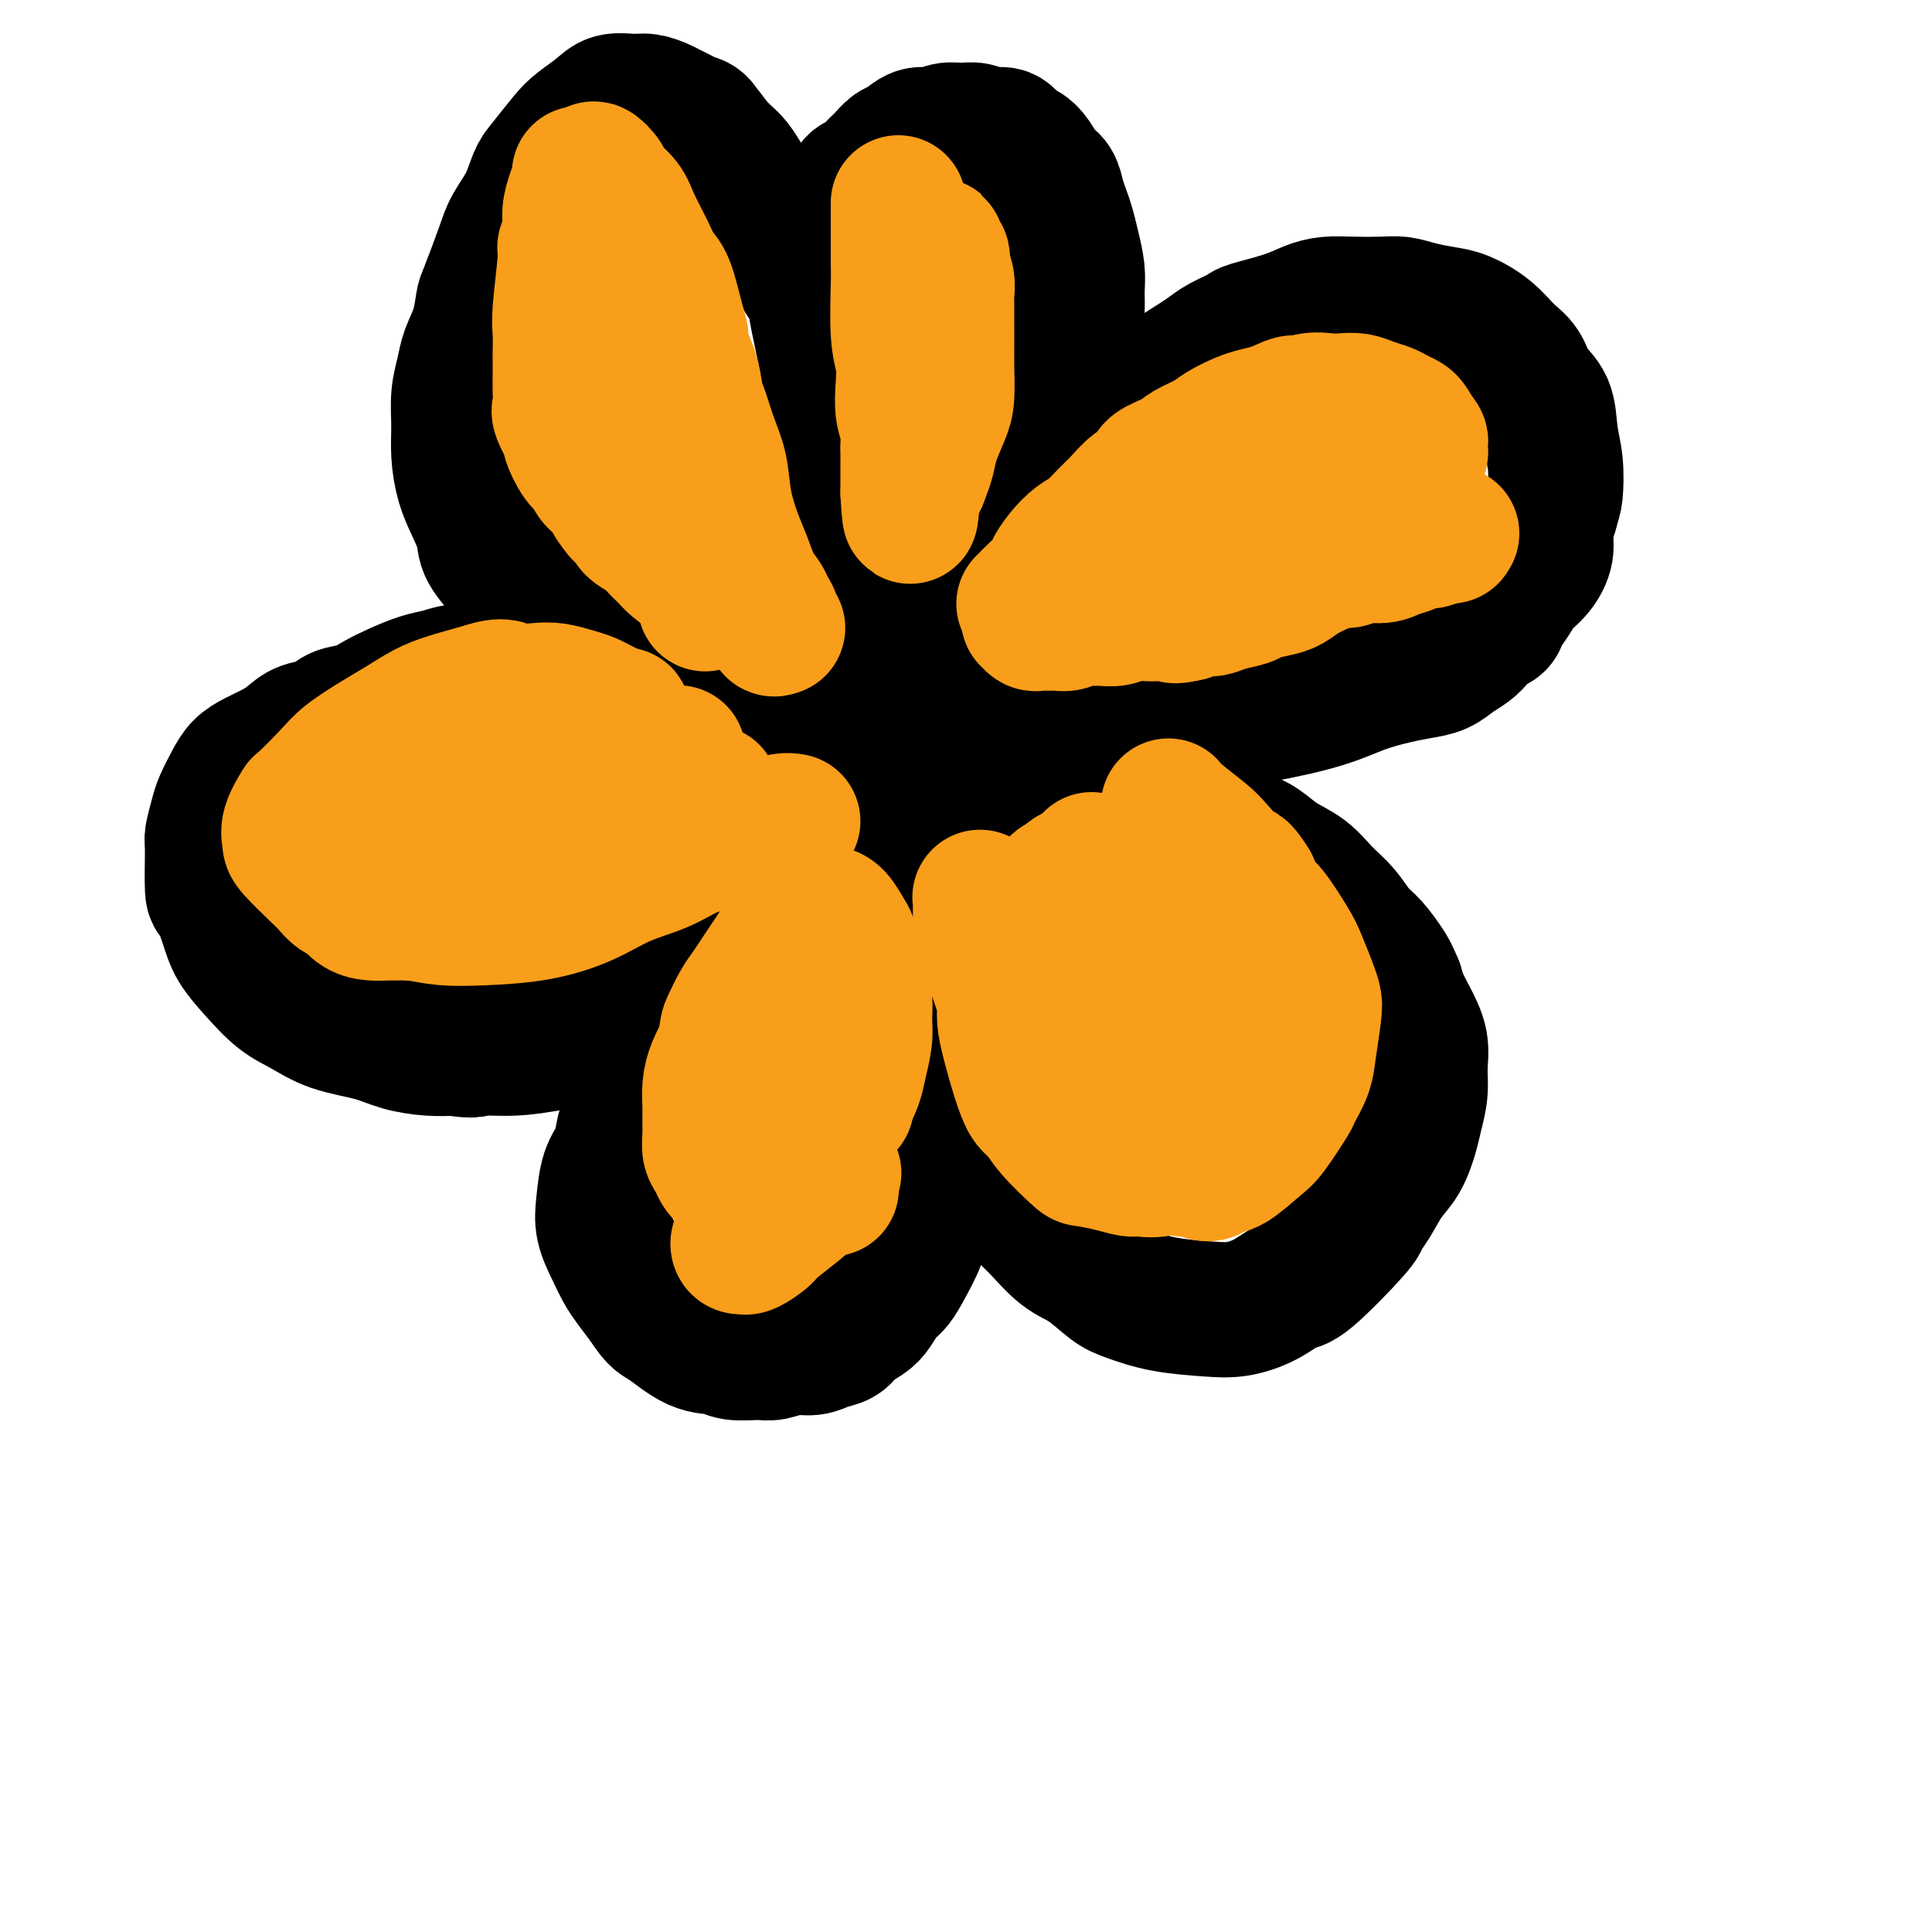 <svg viewBox='0 0 400 400' version='1.1' xmlns='http://www.w3.org/2000/svg' xmlns:xlink='http://www.w3.org/1999/xlink'><g fill='none' stroke='#000000' stroke-width='28' stroke-linecap='round' stroke-linejoin='round'><path d='M199,153c0.080,-0.013 0.159,-0.025 0,0c-0.159,0.025 -0.558,0.089 -1,0c-0.442,-0.089 -0.929,-0.331 -2,0c-1.071,0.331 -2.727,1.235 -4,2c-1.273,0.765 -2.163,1.393 -3,2c-0.837,0.607 -1.622,1.195 -3,3c-1.378,1.805 -3.349,4.827 -4,6c-0.651,1.173 0.019,0.497 0,1c-0.019,0.503 -0.726,2.186 -1,4c-0.274,1.814 -0.116,3.761 0,5c0.116,1.239 0.189,1.772 1,3c0.811,1.228 2.361,3.152 3,4c0.639,0.848 0.366,0.620 1,1c0.634,0.380 2.174,1.369 4,2c1.826,0.631 3.939,0.905 5,1c1.061,0.095 1.071,0.011 2,0c0.929,-0.011 2.777,0.052 4,0c1.223,-0.052 1.823,-0.220 3,-1c1.177,-0.780 2.932,-2.171 4,-3c1.068,-0.829 1.448,-1.094 2,-2c0.552,-0.906 1.276,-2.453 2,-4'/><path d='M212,177c1.928,-2.352 1.247,-3.232 1,-4c-0.247,-0.768 -0.060,-1.425 0,-3c0.060,-1.575 -0.007,-4.069 0,-6c0.007,-1.931 0.087,-3.298 0,-4c-0.087,-0.702 -0.342,-0.740 -1,-2c-0.658,-1.260 -1.719,-3.743 -2,-5c-0.281,-1.257 0.217,-1.288 0,-2c-0.217,-0.712 -1.148,-2.103 -2,-3c-0.852,-0.897 -1.623,-1.298 -3,-2c-1.377,-0.702 -3.358,-1.705 -4,-2c-0.642,-0.295 0.057,0.119 -1,0c-1.057,-0.119 -3.868,-0.772 -5,-1c-1.132,-0.228 -0.583,-0.030 -1,0c-0.417,0.030 -1.798,-0.108 -3,0c-1.202,0.108 -2.223,0.463 -3,1c-0.777,0.537 -1.308,1.258 -2,2c-0.692,0.742 -1.543,1.507 -2,2c-0.457,0.493 -0.518,0.715 -1,1c-0.482,0.285 -1.384,0.634 -2,2c-0.616,1.366 -0.946,3.750 -1,5c-0.054,1.250 0.167,1.365 0,2c-0.167,0.635 -0.721,1.789 -1,3c-0.279,1.211 -0.283,2.480 0,4c0.283,1.520 0.852,3.290 1,4c0.148,0.710 -0.126,0.361 0,1c0.126,0.639 0.653,2.266 1,3c0.347,0.734 0.516,0.575 1,1c0.484,0.425 1.284,1.433 2,2c0.716,0.567 1.346,0.691 2,1c0.654,0.309 1.330,0.803 2,1c0.670,0.197 1.335,0.099 2,0'/><path d='M190,178c1.844,0.556 1.956,-0.556 2,-1c0.044,-0.444 0.022,-0.222 0,0'/><path d='M179,142c0.005,-0.371 0.010,-0.741 0,-1c-0.010,-0.259 -0.034,-0.406 0,-2c0.034,-1.594 0.125,-4.634 0,-8c-0.125,-3.366 -0.467,-7.059 -1,-11c-0.533,-3.941 -1.256,-8.128 -2,-12c-0.744,-3.872 -1.509,-7.427 -2,-11c-0.491,-3.573 -0.709,-7.165 -1,-10c-0.291,-2.835 -0.654,-4.912 -1,-7c-0.346,-2.088 -0.674,-4.186 -1,-6c-0.326,-1.814 -0.650,-3.342 -1,-5c-0.350,-1.658 -0.726,-3.444 -1,-5c-0.274,-1.556 -0.444,-2.882 -1,-4c-0.556,-1.118 -1.496,-2.028 -2,-3c-0.504,-0.972 -0.572,-2.007 -1,-3c-0.428,-0.993 -1.217,-1.946 -2,-3c-0.783,-1.054 -1.561,-2.210 -2,-3c-0.439,-0.790 -0.540,-1.212 -1,-2c-0.460,-0.788 -1.278,-1.940 -2,-3c-0.722,-1.060 -1.348,-2.027 -2,-3c-0.652,-0.973 -1.329,-1.952 -2,-3c-0.671,-1.048 -1.334,-2.167 -2,-3c-0.666,-0.833 -1.333,-1.381 -2,-2c-0.667,-0.619 -1.333,-1.310 -2,-2'/><path d='M148,30c-3.512,-4.985 -2.292,-2.449 -2,-2c0.292,0.449 -0.343,-1.189 -1,-2c-0.657,-0.811 -1.334,-0.796 -2,-1c-0.666,-0.204 -1.321,-0.629 -2,-1c-0.679,-0.371 -1.382,-0.689 -2,-1c-0.618,-0.311 -1.150,-0.614 -2,-1c-0.850,-0.386 -2.016,-0.854 -3,-1c-0.984,-0.146 -1.784,0.031 -3,0c-1.216,-0.031 -2.847,-0.268 -4,0c-1.153,0.268 -1.828,1.042 -3,2c-1.172,0.958 -2.841,2.100 -4,3c-1.159,0.900 -1.809,1.560 -3,3c-1.191,1.440 -2.923,3.661 -4,5c-1.077,1.339 -1.500,1.795 -2,3c-0.500,1.205 -1.076,3.160 -2,5c-0.924,1.840 -2.197,3.565 -3,5c-0.803,1.435 -1.136,2.579 -2,5c-0.864,2.421 -2.259,6.120 -3,8c-0.741,1.880 -0.829,1.940 -1,3c-0.171,1.060 -0.424,3.121 -1,5c-0.576,1.879 -1.476,3.575 -2,5c-0.524,1.425 -0.674,2.579 -1,4c-0.326,1.421 -0.828,3.110 -1,5c-0.172,1.890 -0.014,3.983 0,6c0.014,2.017 -0.115,3.959 0,6c0.115,2.041 0.473,4.180 1,6c0.527,1.820 1.221,3.322 2,5c0.779,1.678 1.642,3.532 2,5c0.358,1.468 0.212,2.549 1,4c0.788,1.451 2.511,3.272 4,5c1.489,1.728 2.745,3.364 4,5'/><path d='M109,124c2.039,2.662 3.136,4.317 5,6c1.864,1.683 4.497,3.395 7,5c2.503,1.605 4.878,3.102 7,4c2.122,0.898 3.992,1.196 6,2c2.008,0.804 4.156,2.113 6,3c1.844,0.887 3.385,1.351 5,2c1.615,0.649 3.304,1.483 5,2c1.696,0.517 3.400,0.717 5,1c1.600,0.283 3.097,0.650 4,1c0.903,0.350 1.211,0.682 2,1c0.789,0.318 2.058,0.621 3,1c0.942,0.379 1.556,0.834 2,1c0.444,0.166 0.719,0.045 1,0c0.281,-0.045 0.570,-0.013 1,0c0.430,0.013 1.001,0.007 1,0c-0.001,-0.007 -0.575,-0.014 -1,0c-0.425,0.014 -0.701,0.050 -1,0c-0.299,-0.050 -0.622,-0.186 -2,-1c-1.378,-0.814 -3.810,-2.304 -5,-3c-1.190,-0.696 -1.138,-0.596 -2,-1c-0.862,-0.404 -2.638,-1.313 -4,-2c-1.362,-0.687 -2.309,-1.154 -4,-2c-1.691,-0.846 -4.125,-2.073 -6,-3c-1.875,-0.927 -3.192,-1.555 -5,-2c-1.808,-0.445 -4.108,-0.708 -6,-1c-1.892,-0.292 -3.377,-0.615 -5,-1c-1.623,-0.385 -3.385,-0.832 -5,-1c-1.615,-0.168 -3.082,-0.055 -5,0c-1.918,0.055 -4.286,0.053 -6,0c-1.714,-0.053 -2.776,-0.158 -4,0c-1.224,0.158 -2.612,0.579 -4,1'/><path d='M104,137c-6.070,-0.130 -3.743,0.546 -4,1c-0.257,0.454 -3.096,0.688 -5,1c-1.904,0.312 -2.872,0.704 -4,1c-1.128,0.296 -2.417,0.498 -4,1c-1.583,0.502 -3.462,1.304 -5,2c-1.538,0.696 -2.736,1.285 -4,2c-1.264,0.715 -2.593,1.557 -4,2c-1.407,0.443 -2.893,0.489 -4,1c-1.107,0.511 -1.836,1.488 -3,2c-1.164,0.512 -2.763,0.559 -4,1c-1.237,0.441 -2.113,1.275 -3,2c-0.887,0.725 -1.786,1.342 -3,2c-1.214,0.658 -2.745,1.357 -4,2c-1.255,0.643 -2.235,1.230 -3,2c-0.765,0.770 -1.315,1.723 -2,3c-0.685,1.277 -1.505,2.879 -2,4c-0.495,1.121 -0.667,1.760 -1,3c-0.333,1.240 -0.829,3.079 -1,4c-0.171,0.921 -0.017,0.923 0,3c0.017,2.077 -0.104,6.227 0,8c0.104,1.773 0.431,1.167 1,2c0.569,0.833 1.379,3.104 2,5c0.621,1.896 1.054,3.418 2,5c0.946,1.582 2.405,3.225 4,5c1.595,1.775 3.327,3.684 5,5c1.673,1.316 3.286,2.041 5,3c1.714,0.959 3.528,2.152 6,3c2.472,0.848 5.601,1.351 8,2c2.399,0.649 4.069,1.444 6,2c1.931,0.556 4.123,0.873 6,1c1.877,0.127 3.438,0.063 5,0'/><path d='M94,217c4.684,0.761 3.893,0.163 5,0c1.107,-0.163 4.111,0.109 7,0c2.889,-0.109 5.662,-0.598 8,-1c2.338,-0.402 4.242,-0.718 6,-1c1.758,-0.282 3.372,-0.529 5,-1c1.628,-0.471 3.271,-1.165 5,-2c1.729,-0.835 3.543,-1.812 6,-3c2.457,-1.188 5.556,-2.586 8,-4c2.444,-1.414 4.233,-2.843 6,-4c1.767,-1.157 3.511,-2.041 5,-3c1.489,-0.959 2.723,-1.993 4,-3c1.277,-1.007 2.597,-1.988 4,-3c1.403,-1.012 2.890,-2.056 4,-3c1.110,-0.944 1.842,-1.786 3,-3c1.158,-1.214 2.741,-2.798 4,-4c1.259,-1.202 2.193,-2.023 3,-3c0.807,-0.977 1.487,-2.110 2,-3c0.513,-0.890 0.858,-1.537 2,-3c1.142,-1.463 3.080,-3.741 4,-5c0.920,-1.259 0.822,-1.500 1,-2c0.178,-0.500 0.632,-1.258 1,-2c0.368,-0.742 0.649,-1.468 1,-2c0.351,-0.532 0.771,-0.871 1,-1c0.229,-0.129 0.269,-0.049 0,0c-0.269,0.049 -0.845,0.068 -1,0c-0.155,-0.068 0.110,-0.223 0,0c-0.110,0.223 -0.597,0.823 -1,1c-0.403,0.177 -0.724,-0.068 -1,0c-0.276,0.068 -0.507,0.448 -1,1c-0.493,0.552 -1.246,1.276 -2,2'/><path d='M183,165c-1.285,0.971 -1.498,1.400 -2,2c-0.502,0.600 -1.293,1.371 -2,2c-0.707,0.629 -1.329,1.116 -2,2c-0.671,0.884 -1.390,2.166 -2,3c-0.610,0.834 -1.112,1.220 -2,2c-0.888,0.780 -2.161,1.954 -3,3c-0.839,1.046 -1.243,1.963 -2,3c-0.757,1.037 -1.868,2.192 -3,3c-1.132,0.808 -2.286,1.268 -3,2c-0.714,0.732 -0.988,1.736 -2,3c-1.012,1.264 -2.760,2.787 -4,4c-1.240,1.213 -1.971,2.114 -3,3c-1.029,0.886 -2.357,1.757 -3,3c-0.643,1.243 -0.603,2.859 -1,4c-0.397,1.141 -1.232,1.809 -2,3c-0.768,1.191 -1.469,2.905 -2,4c-0.531,1.095 -0.890,1.570 -2,3c-1.110,1.430 -2.969,3.814 -4,5c-1.031,1.186 -1.232,1.173 -2,2c-0.768,0.827 -2.103,2.493 -3,4c-0.897,1.507 -1.357,2.855 -2,4c-0.643,1.145 -1.468,2.087 -2,3c-0.532,0.913 -0.771,1.797 -1,3c-0.229,1.203 -0.448,2.726 -1,4c-0.552,1.274 -1.438,2.298 -2,4c-0.562,1.702 -0.800,4.082 -1,6c-0.200,1.918 -0.360,3.373 0,5c0.360,1.627 1.241,3.426 2,5c0.759,1.574 1.397,2.924 2,4c0.603,1.076 1.172,1.879 2,3c0.828,1.121 1.914,2.561 3,4'/><path d='M134,270c2.008,3.150 2.526,3.026 4,4c1.474,0.974 3.902,3.047 6,4c2.098,0.953 3.866,0.787 5,1c1.134,0.213 1.633,0.804 3,1c1.367,0.196 3.601,-0.003 5,0c1.399,0.003 1.965,0.209 3,0c1.035,-0.209 2.541,-0.832 4,-1c1.459,-0.168 2.870,0.121 4,0c1.130,-0.121 1.979,-0.650 3,-1c1.021,-0.350 2.213,-0.520 3,-1c0.787,-0.480 1.170,-1.269 2,-2c0.830,-0.731 2.108,-1.403 3,-2c0.892,-0.597 1.400,-1.120 2,-2c0.600,-0.880 1.294,-2.117 2,-3c0.706,-0.883 1.424,-1.412 2,-2c0.576,-0.588 1.011,-1.234 2,-3c0.989,-1.766 2.531,-4.651 3,-6c0.469,-1.349 -0.134,-1.160 0,-2c0.134,-0.840 1.005,-2.707 2,-5c0.995,-2.293 2.113,-5.010 3,-7c0.887,-1.990 1.544,-3.251 2,-5c0.456,-1.749 0.711,-3.986 1,-6c0.289,-2.014 0.613,-3.805 1,-6c0.387,-2.195 0.836,-4.796 1,-7c0.164,-2.204 0.044,-4.013 0,-6c-0.044,-1.987 -0.012,-4.151 0,-6c0.012,-1.849 0.003,-3.382 0,-5c-0.003,-1.618 -0.001,-3.320 0,-5c0.001,-1.680 0.000,-3.337 0,-5c-0.000,-1.663 -0.000,-3.332 0,-5c0.000,-1.668 0.000,-3.334 0,-5'/><path d='M200,182c0.222,-9.429 -0.724,-5.002 -1,-4c-0.276,1.002 0.118,-1.420 0,-3c-0.118,-1.580 -0.750,-2.318 -1,-3c-0.250,-0.682 -0.120,-1.307 0,-2c0.120,-0.693 0.229,-1.455 0,-2c-0.229,-0.545 -0.798,-0.875 -1,-1c-0.202,-0.125 -0.039,-0.045 0,0c0.039,0.045 -0.046,0.054 0,0c0.046,-0.054 0.224,-0.173 0,0c-0.224,0.173 -0.849,0.638 -1,1c-0.151,0.362 0.171,0.622 0,1c-0.171,0.378 -0.834,0.875 -1,1c-0.166,0.125 0.167,-0.122 0,0c-0.167,0.122 -0.833,0.614 -1,1c-0.167,0.386 0.166,0.667 0,1c-0.166,0.333 -0.829,0.719 -1,1c-0.171,0.281 0.150,0.459 0,1c-0.150,0.541 -0.773,1.446 -1,2c-0.227,0.554 -0.060,0.755 0,1c0.060,0.245 0.012,0.532 0,1c-0.012,0.468 0.011,1.115 0,2c-0.011,0.885 -0.055,2.006 0,3c0.055,0.994 0.210,1.861 0,3c-0.210,1.139 -0.785,2.551 -1,4c-0.215,1.449 -0.068,2.934 0,4c0.068,1.066 0.059,1.712 0,3c-0.059,1.288 -0.168,3.218 0,5c0.168,1.782 0.612,3.416 1,5c0.388,1.584 0.720,3.119 1,5c0.280,1.881 0.509,4.109 1,6c0.491,1.891 1.246,3.446 2,5'/><path d='M196,223c0.904,5.818 0.664,3.865 1,4c0.336,0.135 1.248,2.360 2,4c0.752,1.640 1.345,2.697 2,4c0.655,1.303 1.374,2.853 2,4c0.626,1.147 1.160,1.889 2,3c0.840,1.111 1.987,2.589 3,4c1.013,1.411 1.891,2.756 3,4c1.109,1.244 2.447,2.388 4,4c1.553,1.612 3.321,3.692 5,5c1.679,1.308 3.270,1.842 5,3c1.730,1.158 3.598,2.938 5,4c1.402,1.062 2.337,1.404 4,2c1.663,0.596 4.052,1.444 7,2c2.948,0.556 6.453,0.819 9,1c2.547,0.181 4.137,0.280 6,0c1.863,-0.280 4.000,-0.938 6,-2c2.000,-1.062 3.861,-2.526 5,-3c1.139,-0.474 1.554,0.043 4,-2c2.446,-2.043 6.924,-6.645 9,-9c2.076,-2.355 1.750,-2.461 2,-3c0.250,-0.539 1.075,-1.511 2,-3c0.925,-1.489 1.951,-3.496 3,-5c1.049,-1.504 2.123,-2.505 3,-4c0.877,-1.495 1.557,-3.483 2,-5c0.443,-1.517 0.649,-2.562 1,-4c0.351,-1.438 0.848,-3.270 1,-5c0.152,-1.730 -0.039,-3.359 0,-5c0.039,-1.641 0.309,-3.296 0,-5c-0.309,-1.704 -1.199,-3.459 -2,-5c-0.801,-1.541 -1.515,-2.869 -2,-4c-0.485,-1.131 -0.743,-2.066 -1,-3'/><path d='M289,204c-1.084,-2.555 -1.294,-2.941 -2,-4c-0.706,-1.059 -1.909,-2.790 -3,-4c-1.091,-1.210 -2.070,-1.898 -3,-3c-0.930,-1.102 -1.813,-2.616 -3,-4c-1.187,-1.384 -2.680,-2.636 -4,-4c-1.320,-1.364 -2.468,-2.841 -4,-4c-1.532,-1.159 -3.448,-2.001 -5,-3c-1.552,-0.999 -2.740,-2.156 -4,-3c-1.260,-0.844 -2.594,-1.377 -4,-2c-1.406,-0.623 -2.886,-1.337 -4,-2c-1.114,-0.663 -1.862,-1.277 -3,-2c-1.138,-0.723 -2.665,-1.556 -4,-2c-1.335,-0.444 -2.478,-0.499 -4,-1c-1.522,-0.501 -3.423,-1.447 -5,-2c-1.577,-0.553 -2.830,-0.711 -4,-1c-1.170,-0.289 -2.257,-0.707 -3,-1c-0.743,-0.293 -1.143,-0.459 -3,-1c-1.857,-0.541 -5.170,-1.455 -7,-2c-1.830,-0.545 -2.178,-0.721 -3,-1c-0.822,-0.279 -2.117,-0.662 -3,-1c-0.883,-0.338 -1.354,-0.630 -2,-1c-0.646,-0.370 -1.468,-0.817 -2,-1c-0.532,-0.183 -0.775,-0.100 -1,0c-0.225,0.100 -0.431,0.219 -1,0c-0.569,-0.219 -1.501,-0.777 -2,-1c-0.499,-0.223 -0.565,-0.112 -1,0c-0.435,0.112 -1.240,0.226 -2,0c-0.760,-0.226 -1.474,-0.792 -2,-1c-0.526,-0.208 -0.865,-0.060 -1,0c-0.135,0.060 -0.068,0.030 0,0'/><path d='M200,153c-9.849,-3.403 -3.971,-0.912 -2,0c1.971,0.912 0.034,0.244 -1,0c-1.034,-0.244 -1.166,-0.065 -1,0c0.166,0.065 0.631,0.017 1,0c0.369,-0.017 0.642,-0.004 1,0c0.358,0.004 0.801,-0.001 2,0c1.199,0.001 3.154,0.008 5,0c1.846,-0.008 3.582,-0.032 6,0c2.418,0.032 5.516,0.119 9,0c3.484,-0.119 7.353,-0.444 12,-1c4.647,-0.556 10.073,-1.343 15,-2c4.927,-0.657 9.356,-1.184 14,-2c4.644,-0.816 9.502,-1.919 13,-3c3.498,-1.081 5.636,-2.138 8,-3c2.364,-0.862 4.955,-1.529 7,-2c2.045,-0.471 3.545,-0.745 5,-1c1.455,-0.255 2.865,-0.492 4,-1c1.135,-0.508 1.996,-1.287 3,-2c1.004,-0.713 2.152,-1.359 3,-2c0.848,-0.641 1.396,-1.277 2,-2c0.604,-0.723 1.263,-1.534 2,-2c0.737,-0.466 1.552,-0.588 2,-1c0.448,-0.412 0.530,-1.113 1,-2c0.470,-0.887 1.326,-1.959 2,-3c0.674,-1.041 1.164,-2.053 2,-3c0.836,-0.947 2.018,-1.831 3,-3c0.982,-1.169 1.764,-2.622 2,-4c0.236,-1.378 -0.076,-2.679 0,-4c0.076,-1.321 0.538,-2.660 1,-4'/><path d='M321,106c0.676,-2.473 0.865,-2.656 1,-4c0.135,-1.344 0.217,-3.847 0,-6c-0.217,-2.153 -0.732,-3.954 -1,-6c-0.268,-2.046 -0.289,-4.336 -1,-6c-0.711,-1.664 -2.112,-2.701 -3,-4c-0.888,-1.299 -1.264,-2.859 -2,-4c-0.736,-1.141 -1.831,-1.864 -3,-3c-1.169,-1.136 -2.413,-2.686 -4,-4c-1.587,-1.314 -3.518,-2.390 -5,-3c-1.482,-0.610 -2.517,-0.752 -4,-1c-1.483,-0.248 -3.414,-0.603 -5,-1c-1.586,-0.397 -2.825,-0.836 -4,-1c-1.175,-0.164 -2.285,-0.052 -4,0c-1.715,0.052 -4.036,0.045 -6,0c-1.964,-0.045 -3.570,-0.129 -5,0c-1.430,0.129 -2.683,0.471 -4,1c-1.317,0.529 -2.698,1.244 -5,2c-2.302,0.756 -5.526,1.554 -7,2c-1.474,0.446 -1.199,0.542 -2,1c-0.801,0.458 -2.680,1.280 -4,2c-1.320,0.720 -2.082,1.338 -3,2c-0.918,0.662 -1.992,1.370 -3,2c-1.008,0.630 -1.950,1.184 -3,2c-1.050,0.816 -2.206,1.895 -3,3c-0.794,1.105 -1.224,2.236 -2,3c-0.776,0.764 -1.898,1.163 -3,2c-1.102,0.837 -2.185,2.114 -3,3c-0.815,0.886 -1.363,1.382 -2,2c-0.637,0.618 -1.364,1.359 -2,2c-0.636,0.641 -1.182,1.183 -2,2c-0.818,0.817 -1.909,1.908 -3,3'/><path d='M224,97c-4.844,4.619 -2.452,3.167 -2,3c0.452,-0.167 -1.034,0.952 -2,2c-0.966,1.048 -1.411,2.027 -2,3c-0.589,0.973 -1.323,1.941 -2,3c-0.677,1.059 -1.299,2.209 -2,3c-0.701,0.791 -1.483,1.223 -2,2c-0.517,0.777 -0.768,1.899 -1,3c-0.232,1.101 -0.443,2.182 -1,3c-0.557,0.818 -1.459,1.374 -2,2c-0.541,0.626 -0.722,1.320 -1,2c-0.278,0.680 -0.652,1.344 -1,2c-0.348,0.656 -0.669,1.305 -1,2c-0.331,0.695 -0.673,1.436 -1,2c-0.327,0.564 -0.639,0.951 -1,1c-0.361,0.049 -0.771,-0.240 -1,0c-0.229,0.240 -0.277,1.009 0,1c0.277,-0.009 0.878,-0.797 1,-1c0.122,-0.203 -0.236,0.180 0,0c0.236,-0.180 1.064,-0.923 2,-2c0.936,-1.077 1.980,-2.487 3,-5c1.020,-2.513 2.017,-6.128 3,-9c0.983,-2.872 1.951,-5.000 3,-7c1.049,-2.000 2.180,-3.872 3,-6c0.820,-2.128 1.330,-4.512 2,-7c0.670,-2.488 1.499,-5.079 2,-7c0.501,-1.921 0.673,-3.171 1,-5c0.327,-1.829 0.808,-4.237 1,-6c0.192,-1.763 0.096,-2.882 0,-4'/><path d='M223,72c0.927,-5.202 0.245,-3.707 0,-4c-0.245,-0.293 -0.055,-2.375 0,-4c0.055,-1.625 -0.027,-2.795 0,-4c0.027,-1.205 0.162,-2.447 0,-4c-0.162,-1.553 -0.620,-3.417 -1,-5c-0.380,-1.583 -0.682,-2.884 -1,-4c-0.318,-1.116 -0.651,-2.046 -1,-3c-0.349,-0.954 -0.712,-1.933 -1,-3c-0.288,-1.067 -0.500,-2.221 -1,-3c-0.500,-0.779 -1.288,-1.183 -2,-2c-0.712,-0.817 -1.348,-2.046 -2,-3c-0.652,-0.954 -1.318,-1.633 -2,-2c-0.682,-0.367 -1.379,-0.424 -2,-1c-0.621,-0.576 -1.166,-1.672 -2,-2c-0.834,-0.328 -1.955,0.113 -3,0c-1.045,-0.113 -2.012,-0.778 -3,-1c-0.988,-0.222 -1.998,0.000 -3,0c-1.002,-0.000 -1.998,-0.222 -3,0c-1.002,0.222 -2.012,0.889 -3,1c-0.988,0.111 -1.955,-0.332 -3,0c-1.045,0.332 -2.166,1.441 -3,2c-0.834,0.559 -1.379,0.568 -2,1c-0.621,0.432 -1.318,1.286 -2,2c-0.682,0.714 -1.349,1.288 -2,2c-0.651,0.712 -1.285,1.561 -2,2c-0.715,0.439 -1.511,0.468 -2,1c-0.489,0.532 -0.670,1.566 -1,3c-0.330,1.434 -0.809,3.267 -1,4c-0.191,0.733 -0.096,0.367 0,0'/></g>
<g fill='none' stroke='#F99E1B' stroke-width='28' stroke-linecap='round' stroke-linejoin='round'><path d='M120,36c-0.022,-0.048 -0.043,-0.095 0,0c0.043,0.095 0.151,0.334 0,1c-0.151,0.666 -0.561,1.760 -1,3c-0.439,1.240 -0.906,2.625 -1,4c-0.094,1.375 0.185,2.740 0,4c-0.185,1.260 -0.834,2.414 -1,3c-0.166,0.586 0.152,0.603 0,3c-0.152,2.397 -0.773,7.173 -1,10c-0.227,2.827 -0.061,3.705 0,5c0.061,1.295 0.017,3.009 0,4c-0.017,0.991 -0.007,1.260 0,2c0.007,0.740 0.010,1.950 0,3c-0.010,1.050 -0.032,1.938 0,3c0.032,1.062 0.119,2.298 0,3c-0.119,0.702 -0.446,0.870 0,2c0.446,1.130 1.663,3.223 2,4c0.337,0.777 -0.205,0.238 0,1c0.205,0.762 1.157,2.826 2,4c0.843,1.174 1.576,1.459 2,2c0.424,0.541 0.537,1.338 1,2c0.463,0.662 1.275,1.189 2,2c0.725,0.811 1.362,1.905 2,3'/><path d='M127,104c2.363,3.678 2.769,2.872 3,3c0.231,0.128 0.287,1.188 1,2c0.713,0.812 2.082,1.374 3,2c0.918,0.626 1.384,1.316 2,2c0.616,0.684 1.384,1.363 2,2c0.616,0.637 1.082,1.231 2,2c0.918,0.769 2.287,1.711 3,2c0.713,0.289 0.769,-0.076 1,0c0.231,0.076 0.636,0.594 1,1c0.364,0.406 0.687,0.700 1,1c0.313,0.300 0.617,0.605 1,1c0.383,0.395 0.846,0.881 1,1c0.154,0.119 -0.000,-0.128 0,0c0.000,0.128 0.154,0.629 0,-1c-0.154,-1.629 -0.618,-5.390 -1,-8c-0.382,-2.610 -0.683,-4.070 -1,-6c-0.317,-1.930 -0.648,-4.330 -1,-6c-0.352,-1.670 -0.723,-2.610 -1,-4c-0.277,-1.390 -0.460,-3.230 -1,-5c-0.540,-1.770 -1.435,-3.471 -2,-5c-0.565,-1.529 -0.798,-2.885 -1,-4c-0.202,-1.115 -0.374,-1.990 -1,-3c-0.626,-1.010 -1.707,-2.157 -2,-3c-0.293,-0.843 0.202,-1.384 0,-2c-0.202,-0.616 -1.101,-1.308 -2,-2'/><path d='M135,74c-1.417,-3.912 -0.958,-4.193 -1,-5c-0.042,-0.807 -0.583,-2.140 -1,-3c-0.417,-0.860 -0.708,-1.246 -1,-2c-0.292,-0.754 -0.584,-1.876 -1,-3c-0.416,-1.124 -0.956,-2.249 -1,-3c-0.044,-0.751 0.410,-1.128 0,-2c-0.410,-0.872 -1.682,-2.239 -2,-3c-0.318,-0.761 0.318,-0.917 0,-2c-0.318,-1.083 -1.592,-3.092 -2,-4c-0.408,-0.908 0.048,-0.714 0,-1c-0.048,-0.286 -0.602,-1.051 -1,-2c-0.398,-0.949 -0.642,-2.081 -1,-3c-0.358,-0.919 -0.830,-1.625 -1,-2c-0.170,-0.375 -0.038,-0.420 0,-1c0.038,-0.580 -0.017,-1.695 0,-2c0.017,-0.305 0.106,0.200 0,0c-0.106,-0.200 -0.405,-1.105 0,-1c0.405,0.105 1.516,1.220 2,2c0.484,0.780 0.342,1.224 1,2c0.658,0.776 2.115,1.884 3,3c0.885,1.116 1.196,2.241 2,4c0.804,1.759 2.100,4.152 3,6c0.900,1.848 1.402,3.150 2,4c0.598,0.850 1.291,1.248 2,3c0.709,1.752 1.433,4.859 2,7c0.567,2.141 0.977,3.316 1,4c0.023,0.684 -0.340,0.876 0,2c0.340,1.124 1.383,3.178 2,5c0.617,1.822 0.809,3.411 1,5'/><path d='M144,82c0.863,3.586 0.021,1.051 0,1c-0.021,-0.051 0.779,2.382 1,4c0.221,1.618 -0.137,2.420 0,4c0.137,1.580 0.769,3.936 1,5c0.231,1.064 0.062,0.836 0,2c-0.062,1.164 -0.017,3.720 0,5c0.017,1.280 0.004,1.284 0,2c-0.004,0.716 -0.001,2.144 0,3c0.001,0.856 0.000,1.140 0,2c-0.000,0.860 -0.000,2.296 0,3c0.000,0.704 0.000,0.675 0,1c-0.000,0.325 -0.000,1.005 0,2c0.000,0.995 0.000,2.304 0,3c-0.000,0.696 -0.000,0.778 0,1c0.000,0.222 0.000,0.584 0,1c-0.000,0.416 -0.000,0.886 0,1c0.000,0.114 0.000,-0.127 0,0c-0.000,0.127 -0.000,0.622 0,1c0.000,0.378 0.000,0.640 0,1c-0.000,0.360 -0.000,0.817 0,1c0.000,0.183 0.000,0.091 0,0'/><path d='M161,130c-0.448,0.178 -0.897,0.356 -1,0c-0.103,-0.356 0.138,-1.245 0,-2c-0.138,-0.755 -0.656,-1.375 -1,-2c-0.344,-0.625 -0.516,-1.256 -1,-2c-0.484,-0.744 -1.281,-1.601 -2,-3c-0.719,-1.399 -1.361,-3.341 -2,-5c-0.639,-1.659 -1.274,-3.036 -2,-5c-0.726,-1.964 -1.543,-4.516 -2,-7c-0.457,-2.484 -0.553,-4.900 -1,-7c-0.447,-2.100 -1.243,-3.882 -2,-6c-0.757,-2.118 -1.473,-4.570 -2,-6c-0.527,-1.430 -0.865,-1.837 -1,-2c-0.135,-0.163 -0.068,-0.081 0,0'/><path d='M186,42c-0.001,1.089 -0.001,2.177 0,3c0.001,0.823 0.004,1.380 0,3c-0.004,1.620 -0.015,4.301 0,6c0.015,1.699 0.056,2.414 0,5c-0.056,2.586 -0.207,7.041 0,10c0.207,2.959 0.774,4.420 1,6c0.226,1.580 0.113,3.277 0,5c-0.113,1.723 -0.226,3.473 0,5c0.226,1.527 0.793,2.833 1,4c0.207,1.167 0.056,2.197 0,3c-0.056,0.803 -0.015,1.381 0,2c0.015,0.619 0.004,1.279 0,2c-0.004,0.721 -0.001,1.503 0,2c0.001,0.497 0.000,0.707 0,1c-0.000,0.293 -0.000,0.667 0,1c0.000,0.333 0.000,0.625 0,1c-0.000,0.375 -0.000,0.832 0,1c0.000,0.168 0.000,0.048 0,0c-0.000,-0.048 -0.000,-0.024 0,0'/><path d='M188,102c0.488,9.381 0.707,2.832 1,0c0.293,-2.832 0.659,-1.948 1,-2c0.341,-0.052 0.655,-1.039 1,-2c0.345,-0.961 0.719,-1.895 1,-3c0.281,-1.105 0.468,-2.381 1,-4c0.532,-1.619 1.411,-3.580 2,-5c0.589,-1.420 0.890,-2.298 1,-4c0.110,-1.702 0.029,-4.227 0,-6c-0.029,-1.773 -0.007,-2.795 0,-4c0.007,-1.205 -0.002,-2.592 0,-4c0.002,-1.408 0.014,-2.835 0,-4c-0.014,-1.165 -0.055,-2.066 0,-3c0.055,-0.934 0.207,-1.899 0,-3c-0.207,-1.101 -0.773,-2.337 -1,-3c-0.227,-0.663 -0.113,-0.753 0,-1c0.113,-0.247 0.226,-0.651 0,-1c-0.226,-0.349 -0.793,-0.644 -1,-1c-0.207,-0.356 -0.056,-0.773 0,-1c0.056,-0.227 0.015,-0.266 0,0c-0.015,0.266 -0.004,0.836 0,1c0.004,0.164 0.001,-0.076 0,0c-0.001,0.076 -0.000,0.470 0,1c0.000,0.530 0.000,1.197 0,2c-0.000,0.803 -0.000,1.743 0,3c0.000,1.257 0.000,2.832 0,4c-0.000,1.168 -0.000,1.930 0,3c0.000,1.070 0.000,2.449 0,4c-0.000,1.551 -0.000,3.276 0,5'/><path d='M194,74c-0.017,4.117 -0.061,3.408 0,4c0.061,0.592 0.226,2.485 0,4c-0.226,1.515 -0.844,2.654 -1,4c-0.156,1.346 0.150,2.901 0,4c-0.150,1.099 -0.757,1.743 -1,2c-0.243,0.257 -0.121,0.129 0,0'/><path d='M212,125c0.395,-0.389 0.791,-0.778 1,-1c0.209,-0.222 0.233,-0.276 1,-1c0.767,-0.724 2.277,-2.118 3,-3c0.723,-0.882 0.658,-1.250 1,-2c0.342,-0.750 1.092,-1.880 2,-3c0.908,-1.120 1.975,-2.229 3,-3c1.025,-0.771 2.009,-1.204 3,-2c0.991,-0.796 1.989,-1.957 3,-3c1.011,-1.043 2.035,-1.970 3,-3c0.965,-1.030 1.870,-2.163 3,-3c1.130,-0.837 2.484,-1.379 3,-2c0.516,-0.621 0.195,-1.321 1,-2c0.805,-0.679 2.736,-1.337 4,-2c1.264,-0.663 1.860,-1.329 3,-2c1.140,-0.671 2.825,-1.345 4,-2c1.175,-0.655 1.841,-1.289 3,-2c1.159,-0.711 2.812,-1.499 4,-2c1.188,-0.501 1.911,-0.715 3,-1c1.089,-0.285 2.545,-0.643 4,-1'/><path d='M264,85c5.265,-2.641 3.927,-1.244 4,-1c0.073,0.244 1.555,-0.664 3,-1c1.445,-0.336 2.852,-0.101 4,0c1.148,0.101 2.036,0.069 3,0c0.964,-0.069 2.002,-0.173 3,0c0.998,0.173 1.955,0.623 3,1c1.045,0.377 2.179,0.681 3,1c0.821,0.319 1.330,0.653 2,1c0.670,0.347 1.501,0.707 2,1c0.499,0.293 0.667,0.518 1,1c0.333,0.482 0.832,1.220 1,2c0.168,0.780 0.004,1.603 0,2c-0.004,0.397 0.151,0.367 0,1c-0.151,0.633 -0.609,1.930 -1,3c-0.391,1.070 -0.713,1.914 -1,3c-0.287,1.086 -0.537,2.415 -1,3c-0.463,0.585 -1.138,0.425 -2,1c-0.862,0.575 -1.909,1.883 -3,3c-1.091,1.117 -2.224,2.042 -3,3c-0.776,0.958 -1.194,1.948 -2,3c-0.806,1.052 -1.999,2.166 -3,3c-1.001,0.834 -1.809,1.389 -3,2c-1.191,0.611 -2.764,1.277 -4,2c-1.236,0.723 -2.133,1.503 -3,2c-0.867,0.497 -1.702,0.712 -3,1c-1.298,0.288 -3.057,0.651 -4,1c-0.943,0.349 -1.070,0.685 -2,1c-0.930,0.315 -2.662,0.610 -4,1c-1.338,0.390 -2.283,0.874 -3,1c-0.717,0.126 -1.205,-0.107 -2,0c-0.795,0.107 -1.898,0.553 -3,1'/><path d='M246,127c-3.785,0.929 -2.746,0.253 -3,0c-0.254,-0.253 -1.800,-0.082 -3,0c-1.200,0.082 -2.054,0.075 -3,0c-0.946,-0.075 -1.983,-0.217 -3,0c-1.017,0.217 -2.016,0.794 -3,1c-0.984,0.206 -1.955,0.041 -3,0c-1.045,-0.041 -2.164,0.042 -3,0c-0.836,-0.042 -1.390,-0.207 -2,0c-0.610,0.207 -1.277,0.788 -2,1c-0.723,0.212 -1.503,0.057 -2,0c-0.497,-0.057 -0.710,-0.014 -1,0c-0.290,0.014 -0.656,-0.000 -1,0c-0.344,0.000 -0.667,0.015 -1,0c-0.333,-0.015 -0.678,-0.059 -1,0c-0.322,0.059 -0.622,0.222 -1,0c-0.378,-0.222 -0.834,-0.829 -1,-1c-0.166,-0.171 -0.042,0.096 0,0c0.042,-0.096 0.003,-0.553 0,-1c-0.003,-0.447 0.029,-0.882 0,-1c-0.029,-0.118 -0.120,0.082 0,0c0.120,-0.082 0.450,-0.447 1,-1c0.550,-0.553 1.319,-1.295 2,-2c0.681,-0.705 1.276,-1.372 2,-2c0.724,-0.628 1.579,-1.217 3,-2c1.421,-0.783 3.408,-1.760 5,-3c1.592,-1.240 2.789,-2.741 4,-4c1.211,-1.259 2.438,-2.274 4,-3c1.562,-0.726 3.460,-1.164 5,-2c1.540,-0.836 2.722,-2.071 4,-3c1.278,-0.929 2.651,-1.551 4,-2c1.349,-0.449 2.675,-0.724 4,-1'/><path d='M251,101c3.319,-1.643 3.116,-1.750 4,-2c0.884,-0.250 2.856,-0.644 4,-1c1.144,-0.356 1.461,-0.674 2,-1c0.539,-0.326 1.299,-0.661 2,-1c0.701,-0.339 1.344,-0.682 2,-1c0.656,-0.318 1.327,-0.610 2,-1c0.673,-0.390 1.348,-0.878 2,-1c0.652,-0.122 1.281,0.122 2,0c0.719,-0.122 1.528,-0.611 2,-1c0.472,-0.389 0.605,-0.679 1,-1c0.395,-0.321 1.050,-0.675 2,-1c0.950,-0.325 2.193,-0.623 3,-1c0.807,-0.377 1.176,-0.832 2,-1c0.824,-0.168 2.103,-0.047 3,0c0.897,0.047 1.411,0.020 2,0c0.589,-0.020 1.253,-0.034 2,0c0.747,0.034 1.577,0.117 2,0c0.423,-0.117 0.439,-0.435 1,0c0.561,0.435 1.667,1.622 2,2c0.333,0.378 -0.106,-0.053 0,0c0.106,0.053 0.756,0.591 1,1c0.244,0.409 0.080,0.690 0,1c-0.080,0.310 -0.077,0.650 0,1c0.077,0.350 0.228,0.709 0,1c-0.228,0.291 -0.835,0.515 -1,1c-0.165,0.485 0.110,1.233 0,2c-0.110,0.767 -0.607,1.554 -1,2c-0.393,0.446 -0.683,0.553 -1,1c-0.317,0.447 -0.662,1.236 -1,2c-0.338,0.764 -0.668,1.504 -1,2c-0.332,0.496 -0.666,0.748 -1,1'/><path d='M288,105c-1.351,2.277 -1.728,1.968 -2,2c-0.272,0.032 -0.439,0.404 -1,1c-0.561,0.596 -1.516,1.417 -2,2c-0.484,0.583 -0.496,0.930 -1,1c-0.504,0.070 -1.501,-0.136 -2,0c-0.499,0.136 -0.501,0.614 -1,1c-0.499,0.386 -1.494,0.682 -2,1c-0.506,0.318 -0.521,0.660 -1,1c-0.479,0.340 -1.420,0.679 -2,1c-0.580,0.321 -0.800,0.626 -1,1c-0.200,0.374 -0.382,0.818 -1,1c-0.618,0.182 -1.673,0.101 -2,0c-0.327,-0.101 0.073,-0.223 0,0c-0.073,0.223 -0.618,0.792 -1,1c-0.382,0.208 -0.601,0.057 -1,0c-0.399,-0.057 -0.978,-0.019 -1,0c-0.022,0.019 0.512,0.020 1,0c0.488,-0.020 0.931,-0.062 1,0c0.069,0.062 -0.235,0.228 0,0c0.235,-0.228 1.009,-0.850 2,-1c0.991,-0.150 2.197,0.171 3,0c0.803,-0.171 1.201,-0.833 2,-1c0.799,-0.167 2.000,0.163 3,0c1.000,-0.163 1.801,-0.818 3,-1c1.199,-0.182 2.796,0.110 4,0c1.204,-0.110 2.013,-0.621 3,-1c0.987,-0.379 2.151,-0.627 3,-1c0.849,-0.373 1.382,-0.870 2,-1c0.618,-0.130 1.319,0.106 2,0c0.681,-0.106 1.340,-0.553 2,-1'/><path d='M298,111c4.652,-1.083 1.783,-0.290 1,0c-0.783,0.290 0.520,0.078 1,0c0.480,-0.078 0.137,-0.022 0,0c-0.137,0.022 -0.069,0.011 0,0'/><path d='M226,178c0.128,0.154 0.256,0.309 1,1c0.744,0.691 2.105,1.919 4,3c1.895,1.081 4.324,2.014 6,3c1.676,0.986 2.600,2.024 5,4c2.400,1.976 6.277,4.888 8,6c1.723,1.112 1.292,0.422 2,1c0.708,0.578 2.553,2.423 4,4c1.447,1.577 2.494,2.887 3,4c0.506,1.113 0.472,2.028 1,3c0.528,0.972 1.619,2.002 2,3c0.381,0.998 0.053,1.963 0,3c-0.053,1.037 0.170,2.147 0,3c-0.170,0.853 -0.734,1.451 -1,2c-0.266,0.549 -0.233,1.051 -1,2c-0.767,0.949 -2.335,2.345 -3,3c-0.665,0.655 -0.427,0.568 -1,1c-0.573,0.432 -1.958,1.384 -3,2c-1.042,0.616 -1.742,0.897 -2,1c-0.258,0.103 -0.074,0.030 -1,0c-0.926,-0.030 -2.963,-0.015 -5,0'/><path d='M245,227c-3.452,0.404 -4.582,-2.088 -5,-3c-0.418,-0.912 -0.123,-0.246 -1,-1c-0.877,-0.754 -2.927,-2.928 -5,-6c-2.073,-3.072 -4.171,-7.042 -5,-9c-0.829,-1.958 -0.389,-1.906 -1,-3c-0.611,-1.094 -2.272,-3.336 -3,-5c-0.728,-1.664 -0.521,-2.750 -1,-5c-0.479,-2.250 -1.643,-5.664 -2,-7c-0.357,-1.336 0.093,-0.593 0,-1c-0.093,-0.407 -0.727,-1.963 -1,-3c-0.273,-1.037 -0.183,-1.553 0,-2c0.183,-0.447 0.460,-0.824 1,-1c0.540,-0.176 1.344,-0.151 2,0c0.656,0.151 1.162,0.427 2,1c0.838,0.573 2.006,1.444 3,2c0.994,0.556 1.814,0.798 4,3c2.186,2.202 5.738,6.363 7,8c1.262,1.637 0.232,0.752 1,2c0.768,1.248 3.333,4.631 5,8c1.667,3.369 2.436,6.723 3,8c0.564,1.277 0.922,0.477 1,1c0.078,0.523 -0.123,2.367 0,4c0.123,1.633 0.569,3.053 1,4c0.431,0.947 0.848,1.420 1,2c0.152,0.580 0.039,1.267 0,2c-0.039,0.733 -0.003,1.513 0,2c0.003,0.487 -0.027,0.680 0,1c0.027,0.320 0.110,0.766 0,1c-0.110,0.234 -0.414,0.255 -1,0c-0.586,-0.255 -1.453,-0.787 -2,-1c-0.547,-0.213 -0.773,-0.106 -1,0'/><path d='M248,229c-0.951,0.278 -1.329,-0.526 -3,-2c-1.671,-1.474 -4.637,-3.617 -7,-6c-2.363,-2.383 -4.124,-5.007 -5,-6c-0.876,-0.993 -0.869,-0.356 -2,-2c-1.131,-1.644 -3.402,-5.570 -5,-8c-1.598,-2.430 -2.523,-3.363 -3,-4c-0.477,-0.637 -0.507,-0.979 -1,-2c-0.493,-1.021 -1.449,-2.722 -2,-4c-0.551,-1.278 -0.695,-2.132 -1,-3c-0.305,-0.868 -0.770,-1.749 -1,-3c-0.230,-1.251 -0.226,-2.872 0,-4c0.226,-1.128 0.675,-1.764 1,-2c0.325,-0.236 0.527,-0.073 1,0c0.473,0.073 1.217,0.055 3,0c1.783,-0.055 4.607,-0.147 6,0c1.393,0.147 1.356,0.535 2,1c0.644,0.465 1.968,1.009 4,2c2.032,0.991 4.772,2.430 7,4c2.228,1.570 3.945,3.273 5,4c1.055,0.727 1.448,0.479 2,1c0.552,0.521 1.265,1.810 3,4c1.735,2.190 4.494,5.282 6,8c1.506,2.718 1.761,5.063 2,6c0.239,0.937 0.464,0.465 1,1c0.536,0.535 1.384,2.075 2,4c0.616,1.925 0.999,4.234 1,5c0.001,0.766 -0.381,-0.011 -1,1c-0.619,1.011 -1.474,3.811 -2,5c-0.526,1.189 -0.722,0.768 -1,1c-0.278,0.232 -0.639,1.116 -1,2'/><path d='M259,232c-1.589,2.965 -3.562,3.376 -5,4c-1.438,0.624 -2.343,1.459 -3,2c-0.657,0.541 -1.067,0.787 -2,1c-0.933,0.213 -2.390,0.394 -4,1c-1.610,0.606 -3.374,1.637 -5,2c-1.626,0.363 -3.115,0.059 -4,0c-0.885,-0.059 -1.168,0.127 -2,0c-0.832,-0.127 -2.215,-0.566 -4,-1c-1.785,-0.434 -3.973,-0.863 -5,-1c-1.027,-0.137 -0.894,0.017 -2,-1c-1.106,-1.017 -3.452,-3.205 -5,-5c-1.548,-1.795 -2.300,-3.198 -3,-4c-0.700,-0.802 -1.350,-1.005 -2,-2c-0.650,-0.995 -1.300,-2.783 -2,-5c-0.700,-2.217 -1.449,-4.861 -2,-7c-0.551,-2.139 -0.903,-3.771 -1,-5c-0.097,-1.229 0.061,-2.054 0,-3c-0.061,-0.946 -0.341,-2.013 -1,-4c-0.659,-1.987 -1.697,-4.894 -2,-6c-0.303,-1.106 0.129,-0.412 0,-2c-0.129,-1.588 -0.819,-5.459 -1,-7c-0.181,-1.541 0.148,-0.753 0,-1c-0.148,-0.247 -0.772,-1.531 -1,-2c-0.228,-0.469 -0.061,-0.124 0,0c0.061,0.124 0.016,0.028 0,0c-0.016,-0.028 -0.004,0.012 0,0c0.004,-0.012 0.001,-0.075 0,0c-0.001,0.075 -0.000,0.290 0,1c0.000,0.710 0.000,1.917 0,3c-0.000,1.083 -0.000,2.041 0,3'/><path d='M203,193c0.156,1.365 0.548,1.277 1,2c0.452,0.723 0.966,2.258 2,4c1.034,1.742 2.587,3.691 4,6c1.413,2.309 2.685,4.978 4,7c1.315,2.022 2.674,3.396 5,6c2.326,2.604 5.621,6.437 7,8c1.379,1.563 0.844,0.855 2,2c1.156,1.145 4.004,4.143 6,6c1.996,1.857 3.138,2.573 4,3c0.862,0.427 1.442,0.564 2,1c0.558,0.436 1.094,1.171 2,2c0.906,0.829 2.183,1.753 3,2c0.817,0.247 1.174,-0.182 2,0c0.826,0.182 2.120,0.975 3,1c0.880,0.025 1.347,-0.719 2,-1c0.653,-0.281 1.494,-0.100 3,-1c1.506,-0.900 3.678,-2.880 5,-4c1.322,-1.120 1.793,-1.381 3,-3c1.207,-1.619 3.150,-4.598 4,-6c0.850,-1.402 0.606,-1.229 1,-2c0.394,-0.771 1.424,-2.487 2,-4c0.576,-1.513 0.698,-2.824 1,-5c0.302,-2.176 0.785,-5.215 1,-7c0.215,-1.785 0.163,-2.314 0,-3c-0.163,-0.686 -0.438,-1.530 -1,-3c-0.562,-1.470 -1.410,-3.568 -2,-5c-0.590,-1.432 -0.921,-2.198 -2,-4c-1.079,-1.802 -2.906,-4.639 -4,-6c-1.094,-1.361 -1.455,-1.246 -2,-2c-0.545,-0.754 -1.272,-2.377 -2,-4'/><path d='M259,183c-2.322,-3.719 -2.129,-2.517 -3,-3c-0.871,-0.483 -2.808,-2.652 -4,-4c-1.192,-1.348 -1.639,-1.877 -3,-3c-1.361,-1.123 -3.636,-2.841 -5,-4c-1.364,-1.159 -1.818,-1.760 -2,-2c-0.182,-0.240 -0.091,-0.120 0,0'/><path d='M176,200c-0.462,0.793 -0.925,1.585 -1,2c-0.075,0.415 0.237,0.452 0,2c-0.237,1.548 -1.022,4.608 -2,7c-0.978,2.392 -2.149,4.118 -3,6c-0.851,1.882 -1.384,3.922 -2,6c-0.616,2.078 -1.317,4.195 -2,6c-0.683,1.805 -1.349,3.298 -2,5c-0.651,1.702 -1.289,3.611 -2,5c-0.711,1.389 -1.496,2.256 -2,3c-0.504,0.744 -0.728,1.366 -1,2c-0.272,0.634 -0.594,1.280 -1,2c-0.406,0.720 -0.897,1.513 -1,2c-0.103,0.487 0.182,0.669 0,1c-0.182,0.331 -0.832,0.810 -1,1c-0.168,0.190 0.147,0.090 0,0c-0.147,-0.090 -0.756,-0.168 -1,0c-0.244,0.168 -0.122,0.584 0,1'/><path d='M155,251c-3.188,7.890 -0.659,2.115 0,0c0.659,-2.115 -0.553,-0.569 -1,0c-0.447,0.569 -0.128,0.163 0,0c0.128,-0.163 0.064,-0.081 0,0'/><path d='M173,199c0.007,0.797 0.014,1.594 0,2c-0.014,0.406 -0.050,0.422 0,1c0.050,0.578 0.187,1.720 0,3c-0.187,1.280 -0.697,2.699 -1,4c-0.303,1.301 -0.399,2.486 -1,5c-0.601,2.514 -1.707,6.358 -2,8c-0.293,1.642 0.226,1.083 0,2c-0.226,0.917 -1.196,3.309 -2,5c-0.804,1.691 -1.441,2.681 -2,4c-0.559,1.319 -1.042,2.966 -2,4c-0.958,1.034 -2.393,1.454 -3,2c-0.607,0.546 -0.386,1.218 -1,2c-0.614,0.782 -2.062,1.674 -3,2c-0.938,0.326 -1.365,0.085 -2,0c-0.635,-0.085 -1.479,-0.015 -2,0c-0.521,0.015 -0.718,-0.026 -1,0c-0.282,0.026 -0.650,0.117 -1,0c-0.350,-0.117 -0.682,-0.443 -1,-1c-0.318,-0.557 -0.621,-1.345 -1,-2c-0.379,-0.655 -0.834,-1.179 -1,-2c-0.166,-0.821 -0.042,-1.941 0,-3c0.042,-1.059 0.003,-2.057 0,-3c-0.003,-0.943 0.030,-1.830 0,-3c-0.030,-1.170 -0.123,-2.623 0,-4c0.123,-1.377 0.464,-2.679 1,-4c0.536,-1.321 1.268,-2.660 2,-4'/><path d='M150,217c0.595,-4.177 0.582,-4.119 1,-5c0.418,-0.881 1.267,-2.700 2,-4c0.733,-1.300 1.351,-2.081 2,-3c0.649,-0.919 1.329,-1.976 2,-3c0.671,-1.024 1.335,-2.014 2,-3c0.665,-0.986 1.333,-1.967 2,-3c0.667,-1.033 1.333,-2.120 2,-3c0.667,-0.880 1.333,-1.555 2,-2c0.667,-0.445 1.334,-0.659 2,-1c0.666,-0.341 1.330,-0.809 2,-1c0.670,-0.191 1.345,-0.106 2,0c0.655,0.106 1.288,0.233 2,1c0.712,0.767 1.501,2.175 2,3c0.499,0.825 0.708,1.067 1,2c0.292,0.933 0.668,2.559 1,4c0.332,1.441 0.622,2.699 1,4c0.378,1.301 0.845,2.644 1,4c0.155,1.356 -0.002,2.725 0,4c0.002,1.275 0.163,2.456 0,4c-0.163,1.544 -0.648,3.449 -1,5c-0.352,1.551 -0.570,2.746 -1,4c-0.430,1.254 -1.073,2.566 -2,4c-0.927,1.434 -2.139,2.990 -3,4c-0.861,1.010 -1.372,1.474 -2,2c-0.628,0.526 -1.372,1.114 -2,2c-0.628,0.886 -1.141,2.069 -2,3c-0.859,0.931 -2.064,1.611 -3,2c-0.936,0.389 -1.601,0.486 -2,1c-0.399,0.514 -0.530,1.446 -1,2c-0.470,0.554 -1.277,0.730 -2,1c-0.723,0.270 -1.361,0.635 -2,1'/><path d='M156,246c-3.475,3.404 -1.663,0.912 -1,0c0.663,-0.912 0.179,-0.246 0,0c-0.179,0.246 -0.051,0.070 0,0c0.051,-0.070 0.026,-0.035 0,0'/><path d='M175,229c0.202,-0.179 0.405,-0.357 0,0c-0.405,0.357 -1.417,1.250 -2,2c-0.583,0.750 -0.736,1.357 -1,2c-0.264,0.643 -0.638,1.323 -1,2c-0.362,0.677 -0.713,1.351 -1,2c-0.287,0.649 -0.510,1.273 -1,2c-0.490,0.727 -1.245,1.558 -2,2c-0.755,0.442 -1.509,0.497 -2,1c-0.491,0.503 -0.719,1.454 -1,2c-0.281,0.546 -0.614,0.685 -1,1c-0.386,0.315 -0.825,0.804 -1,1c-0.175,0.196 -0.088,0.098 0,0'/><path d='M172,246c0.000,0.000 0.100,0.100 0.1,0.1'/><path d='M168,236c-0.236,0.098 -0.473,0.197 -1,1c-0.527,0.803 -1.345,2.312 -2,3c-0.655,0.688 -1.146,0.557 -2,2c-0.854,1.443 -2.069,4.462 -3,6c-0.931,1.538 -1.578,1.597 -2,2c-0.422,0.403 -0.621,1.151 -1,2c-0.379,0.849 -0.939,1.801 -1,2c-0.061,0.199 0.377,-0.353 0,0c-0.377,0.353 -1.569,1.610 -2,2c-0.431,0.390 -0.103,-0.088 0,0c0.103,0.088 -0.021,0.742 0,1c0.021,0.258 0.188,0.121 0,0c-0.188,-0.121 -0.729,-0.227 -1,0c-0.271,0.227 -0.272,0.786 0,1c0.272,0.214 0.818,0.082 1,0c0.182,-0.082 -0.000,-0.113 0,0c0.000,0.113 0.183,0.369 1,0c0.817,-0.369 2.268,-1.363 3,-2c0.732,-0.637 0.746,-0.917 2,-2c1.254,-1.083 3.749,-2.971 5,-4c1.251,-1.029 1.260,-1.200 2,-2c0.740,-0.800 2.211,-2.229 3,-3c0.789,-0.771 0.894,-0.886 1,-1'/><path d='M171,244c2.833,-2.000 1.417,-1.000 0,0'/><path d='M140,156c0.351,-0.104 0.702,-0.208 0,0c-0.702,0.208 -2.456,0.728 -4,1c-1.544,0.272 -2.876,0.297 -6,1c-3.124,0.703 -8.039,2.083 -12,3c-3.961,0.917 -6.969,1.370 -10,2c-3.031,0.630 -6.086,1.437 -9,2c-2.914,0.563 -5.687,0.883 -8,1c-2.313,0.117 -4.167,0.030 -6,0c-1.833,-0.030 -3.644,-0.005 -5,0c-1.356,0.005 -2.257,-0.012 -3,0c-0.743,0.012 -1.329,0.053 -2,0c-0.671,-0.053 -1.426,-0.199 -2,0c-0.574,0.199 -0.966,0.744 -1,1c-0.034,0.256 0.289,0.223 1,0c0.711,-0.223 1.810,-0.637 3,-1c1.190,-0.363 2.473,-0.674 4,-1c1.527,-0.326 3.299,-0.665 5,-1c1.701,-0.335 3.332,-0.664 5,-1c1.668,-0.336 3.373,-0.678 5,-1c1.627,-0.322 3.176,-0.622 5,-1c1.824,-0.378 3.922,-0.833 6,-1c2.078,-0.167 4.136,-0.045 6,0c1.864,0.045 3.532,0.013 5,0c1.468,-0.013 2.734,-0.006 4,0'/><path d='M121,160c8.174,-0.932 4.610,-0.261 4,0c-0.610,0.261 1.733,0.111 3,0c1.267,-0.111 1.459,-0.182 2,0c0.541,0.182 1.433,0.618 2,1c0.567,0.382 0.809,0.710 1,1c0.191,0.290 0.332,0.542 0,1c-0.332,0.458 -1.137,1.123 -2,2c-0.863,0.877 -1.782,1.968 -3,3c-1.218,1.032 -2.734,2.006 -4,3c-1.266,0.994 -2.284,2.007 -4,3c-1.716,0.993 -4.132,1.965 -6,3c-1.868,1.035 -3.189,2.134 -5,3c-1.811,0.866 -4.112,1.500 -6,2c-1.888,0.500 -3.361,0.866 -5,1c-1.639,0.134 -3.442,0.037 -5,0c-1.558,-0.037 -2.870,-0.013 -4,0c-1.130,0.013 -2.079,0.015 -4,0c-1.921,-0.015 -4.814,-0.047 -6,0c-1.186,0.047 -0.664,0.173 -1,0c-0.336,-0.173 -1.529,-0.644 -2,-1c-0.471,-0.356 -0.221,-0.598 0,-1c0.221,-0.402 0.411,-0.963 1,-2c0.589,-1.037 1.576,-2.548 3,-4c1.424,-1.452 3.284,-2.844 5,-4c1.716,-1.156 3.288,-2.076 5,-3c1.712,-0.924 3.564,-1.853 6,-3c2.436,-1.147 5.457,-2.514 8,-3c2.543,-0.486 4.608,-0.092 7,0c2.392,0.092 5.112,-0.116 7,0c1.888,0.116 2.944,0.558 4,1'/><path d='M122,163c4.935,-0.190 4.274,0.333 5,1c0.726,0.667 2.839,1.476 4,2c1.161,0.524 1.372,0.762 2,1c0.628,0.238 1.675,0.475 2,1c0.325,0.525 -0.073,1.338 -1,2c-0.927,0.662 -2.383,1.171 -4,2c-1.617,0.829 -3.396,1.976 -6,3c-2.604,1.024 -6.031,1.923 -9,3c-2.969,1.077 -5.478,2.331 -8,3c-2.522,0.669 -5.058,0.754 -7,1c-1.942,0.246 -3.290,0.654 -5,1c-1.710,0.346 -3.783,0.630 -5,1c-1.217,0.370 -1.578,0.828 -3,1c-1.422,0.172 -3.904,0.060 -5,0c-1.096,-0.060 -0.804,-0.068 -1,0c-0.196,0.068 -0.879,0.212 -1,0c-0.121,-0.212 0.321,-0.780 1,-1c0.679,-0.220 1.596,-0.093 2,0c0.404,0.093 0.295,0.152 3,-1c2.705,-1.152 8.224,-3.516 12,-5c3.776,-1.484 5.807,-2.089 8,-3c2.193,-0.911 4.547,-2.128 7,-3c2.453,-0.872 5.006,-1.400 7,-2c1.994,-0.600 3.430,-1.271 5,-2c1.570,-0.729 3.274,-1.516 5,-2c1.726,-0.484 3.475,-0.666 5,-1c1.525,-0.334 2.826,-0.822 4,-1c1.174,-0.178 2.222,-0.048 3,0c0.778,0.048 1.286,0.013 2,0c0.714,-0.013 1.632,-0.004 2,0c0.368,0.004 0.184,0.002 0,0'/><path d='M146,164c2.504,-0.178 0.764,0.378 0,1c-0.764,0.622 -0.550,1.310 -1,2c-0.450,0.690 -1.562,1.382 -3,2c-1.438,0.618 -3.201,1.164 -5,2c-1.799,0.836 -3.632,1.964 -5,3c-1.368,1.036 -2.269,1.979 -4,3c-1.731,1.021 -4.290,2.119 -6,3c-1.710,0.881 -2.569,1.546 -4,2c-1.431,0.454 -3.433,0.696 -5,1c-1.567,0.304 -2.699,0.670 -4,1c-1.301,0.330 -2.770,0.624 -4,1c-1.230,0.376 -2.222,0.834 -3,1c-0.778,0.166 -1.341,0.039 -2,0c-0.659,-0.039 -1.415,0.012 -2,0c-0.585,-0.012 -1.000,-0.085 -1,0c-0.000,0.085 0.414,0.328 1,0c0.586,-0.328 1.345,-1.226 2,-2c0.655,-0.774 1.207,-1.423 2,-2c0.793,-0.577 1.828,-1.081 3,-2c1.172,-0.919 2.480,-2.253 4,-3c1.520,-0.747 3.253,-0.907 5,-2c1.747,-1.093 3.508,-3.120 5,-4c1.492,-0.880 2.716,-0.614 4,-1c1.284,-0.386 2.628,-1.424 4,-2c1.372,-0.576 2.772,-0.689 4,-1c1.228,-0.311 2.285,-0.820 3,-1c0.715,-0.180 1.086,-0.032 2,0c0.914,0.032 2.369,-0.053 3,0c0.631,0.053 0.439,0.245 0,1c-0.439,0.755 -1.125,2.073 -2,3c-0.875,0.927 -1.937,1.464 -3,2'/><path d='M134,172c-0.932,1.254 -0.762,1.387 -2,2c-1.238,0.613 -3.884,1.704 -6,3c-2.116,1.296 -3.702,2.795 -6,4c-2.298,1.205 -5.308,2.115 -8,3c-2.692,0.885 -5.066,1.743 -7,2c-1.934,0.257 -3.427,-0.089 -5,0c-1.573,0.089 -3.227,0.612 -5,1c-1.773,0.388 -3.664,0.640 -5,1c-1.336,0.360 -2.118,0.829 -3,1c-0.882,0.171 -1.864,0.044 -3,0c-1.136,-0.044 -2.426,-0.005 -3,0c-0.574,0.005 -0.433,-0.025 -1,0c-0.567,0.025 -1.843,0.105 -3,0c-1.157,-0.105 -2.193,-0.395 -3,-1c-0.807,-0.605 -1.383,-1.524 -2,-2c-0.617,-0.476 -1.275,-0.508 -2,-1c-0.725,-0.492 -1.517,-1.446 -2,-2c-0.483,-0.554 -0.658,-0.710 -2,-2c-1.342,-1.290 -3.853,-3.715 -5,-5c-1.147,-1.285 -0.932,-1.432 -1,-2c-0.068,-0.568 -0.418,-1.558 0,-3c0.418,-1.442 1.605,-3.338 2,-4c0.395,-0.662 -0.002,-0.091 1,-1c1.002,-0.909 3.404,-3.297 5,-5c1.596,-1.703 2.385,-2.721 4,-4c1.615,-1.279 4.057,-2.818 6,-4c1.943,-1.182 3.387,-2.008 5,-3c1.613,-0.992 3.396,-2.152 5,-3c1.604,-0.848 3.030,-1.385 5,-2c1.970,-0.615 4.485,-1.307 7,-2'/><path d='M100,143c4.510,-1.550 4.784,-0.427 6,0c1.216,0.427 3.376,0.156 5,0c1.624,-0.156 2.714,-0.197 4,0c1.286,0.197 2.767,0.631 4,1c1.233,0.369 2.217,0.673 3,1c0.783,0.327 1.366,0.676 2,1c0.634,0.324 1.319,0.623 2,1c0.681,0.377 1.359,0.833 2,1c0.641,0.167 1.247,0.044 1,0c-0.247,-0.044 -1.345,-0.008 -2,0c-0.655,0.008 -0.866,-0.013 -2,0c-1.134,0.013 -3.190,0.059 -5,0c-1.810,-0.059 -3.372,-0.224 -5,0c-1.628,0.224 -3.322,0.837 -5,1c-1.678,0.163 -3.341,-0.123 -5,0c-1.659,0.123 -3.315,0.655 -5,1c-1.685,0.345 -3.400,0.504 -5,1c-1.600,0.496 -3.086,1.329 -5,2c-1.914,0.671 -4.256,1.180 -6,2c-1.744,0.820 -2.890,1.951 -4,3c-1.110,1.049 -2.183,2.017 -3,3c-0.817,0.983 -1.378,1.980 -2,3c-0.622,1.020 -1.304,2.062 -2,3c-0.696,0.938 -1.404,1.773 -2,3c-0.596,1.227 -1.080,2.845 -1,4c0.080,1.155 0.722,1.846 1,3c0.278,1.154 0.190,2.772 1,4c0.810,1.228 2.517,2.065 4,3c1.483,0.935 2.741,1.967 4,3'/><path d='M80,187c2.324,1.322 4.135,1.628 6,2c1.865,0.372 3.783,0.809 6,1c2.217,0.191 4.731,0.137 8,0c3.269,-0.137 7.292,-0.358 11,-1c3.708,-0.642 7.100,-1.705 10,-3c2.900,-1.295 5.306,-2.823 8,-4c2.694,-1.177 5.676,-2.003 8,-3c2.324,-0.997 3.991,-2.166 6,-3c2.009,-0.834 4.360,-1.334 6,-2c1.640,-0.666 2.569,-1.499 4,-2c1.431,-0.501 3.363,-0.670 5,-1c1.637,-0.330 2.979,-0.820 4,-1c1.021,-0.180 1.720,-0.052 2,0c0.280,0.052 0.140,0.026 0,0'/></g>
</svg>